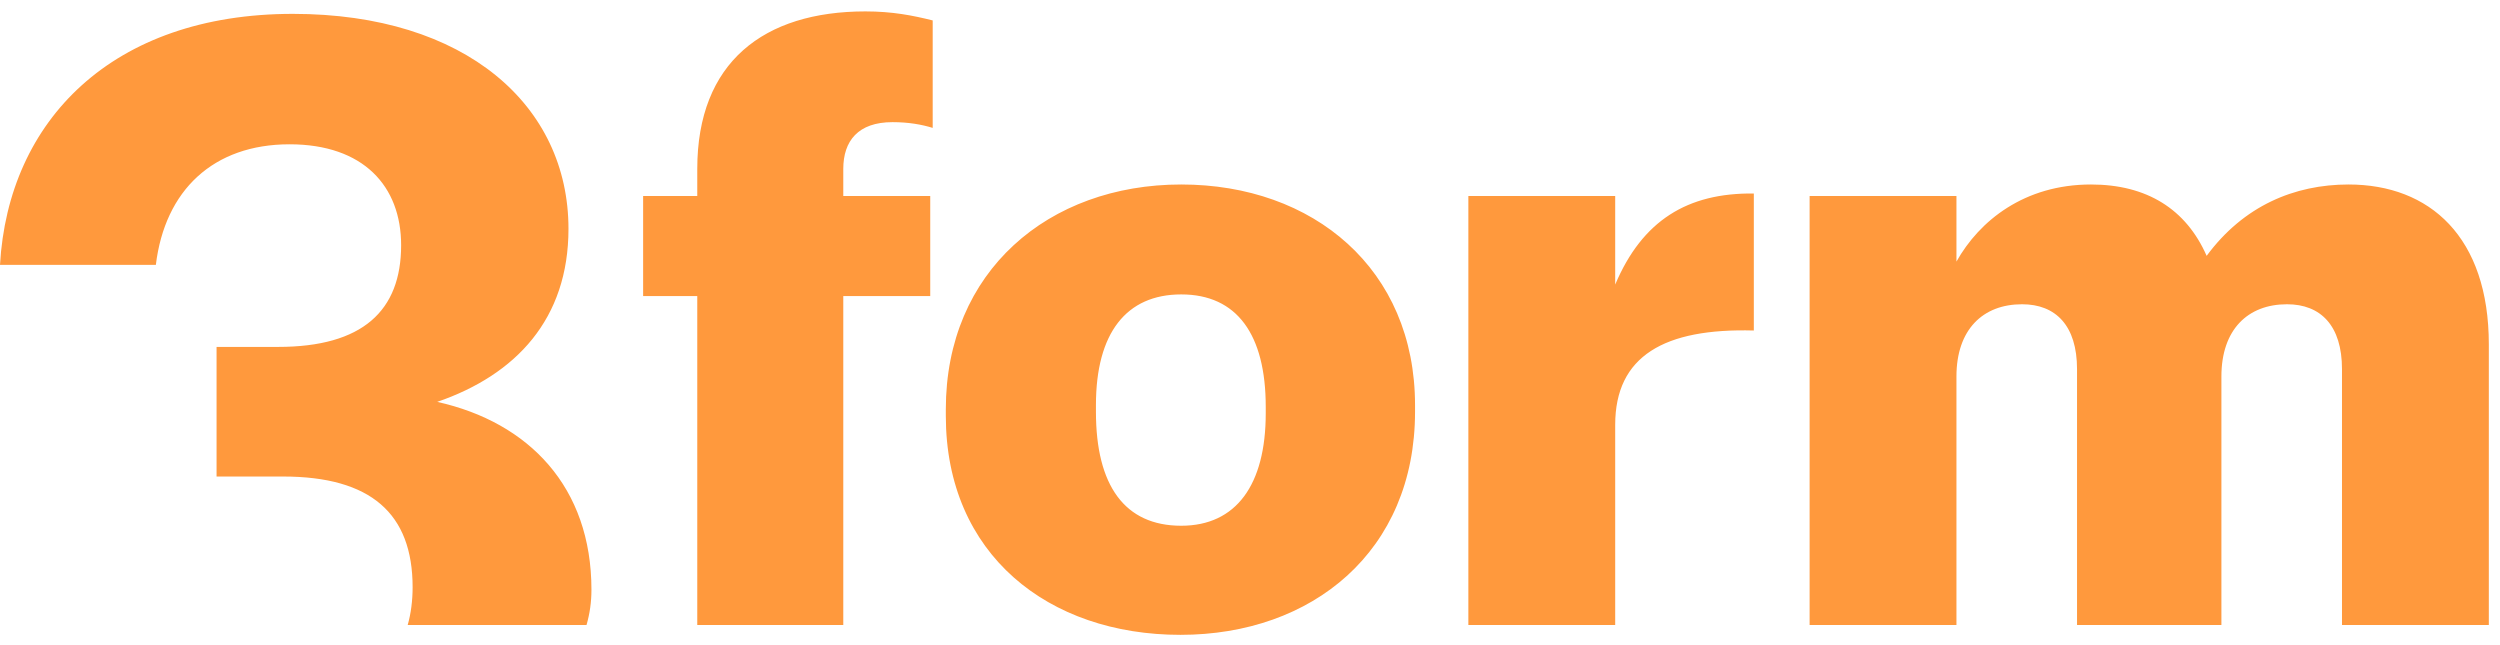 <svg width="128" height="33" viewBox="0 0 128 33" version="1.1" xmlns="http://www.w3.org/2000/svg" xmlns:xlink="http://www.w3.org/1999/xlink" style="fill:#ff993d;color:#ff993d;"><title>3form</title><g><g transform="translate(-36, -111)"><path d="M50.826,118.388 C46.92,118.388 44.442,120.74 43.98,124.562 L36,124.562 C36.42,117.17 41.754,111.71 50.994,111.71 C59.856,111.71 65.106,116.414 65.106,122.714 C65.106,127.334 62.418,130.19 58.386,131.576 C63.09,132.626 66.282,135.944 66.282,141.194 C66.282,141.824 66.198,142.412 66.03,143 L56.874,143 C57.042,142.412 57.126,141.74 57.126,141.068 C57.126,137.288 54.984,135.398 50.49,135.398 L47.088,135.398 L47.088,128.762 L50.238,128.762 C54.564,128.762 56.538,126.914 56.538,123.554 C56.538,120.53 54.606,118.388 50.826,118.388 Z M71.7,143 L71.7,126.158 L68.928,126.158 L68.928,121.034 L71.7,121.034 L71.7,119.648 C71.7,114.188 75.102,111.584 80.31,111.584 C81.696,111.584 82.746,111.794 83.754,112.046 L83.754,117.548 C83.208,117.38 82.536,117.254 81.696,117.254 C79.932,117.254 79.176,118.22 79.176,119.648 L79.176,121.034 L83.628,121.034 L83.628,126.158 L79.176,126.158 L79.176,143 L71.7,143 Z M96.438,143.504 C89.676,143.504 84.426,139.388 84.426,132.29 L84.426,131.954 C84.426,124.898 89.676,120.446 96.48,120.446 C103.242,120.446 108.45,124.772 108.45,131.744 L108.45,132.08 C108.45,139.22 103.2,143.504 96.438,143.504 Z M96.48,137.918 C99.294,137.918 100.806,135.818 100.806,132.164 L100.806,131.828 C100.806,128.132 99.336,126.074 96.48,126.074 C93.666,126.074 92.112,128.048 92.112,131.744 L92.112,132.08 C92.112,135.86 93.582,137.918 96.48,137.918 Z M111.18,143 L111.18,121.034 L118.698,121.034 L118.698,125.57 C120.084,122.294 122.394,120.866 125.796,120.908 L125.796,127.922 C121.218,127.796 118.698,129.224 118.698,132.752 L118.698,143 L111.18,143 Z M128.652,143 L128.652,121.034 L136.17,121.034 L136.17,124.394 C137.346,122.294 139.656,120.446 143.058,120.446 C145.914,120.446 147.93,121.706 148.98,124.1 C150.87,121.538 153.474,120.446 156.246,120.446 C160.404,120.446 163.428,123.134 163.428,128.636 L163.428,143 L155.91,143 L155.91,129.896 C155.91,127.67 154.818,126.578 153.096,126.578 C151.08,126.578 149.736,127.88 149.736,130.274 L149.736,143 L142.344,143 L142.344,129.896 C142.344,127.67 141.252,126.578 139.53,126.578 C137.514,126.578 136.17,127.88 136.17,130.274 L136.17,143 L128.652,143 Z"></path></g></g></svg>